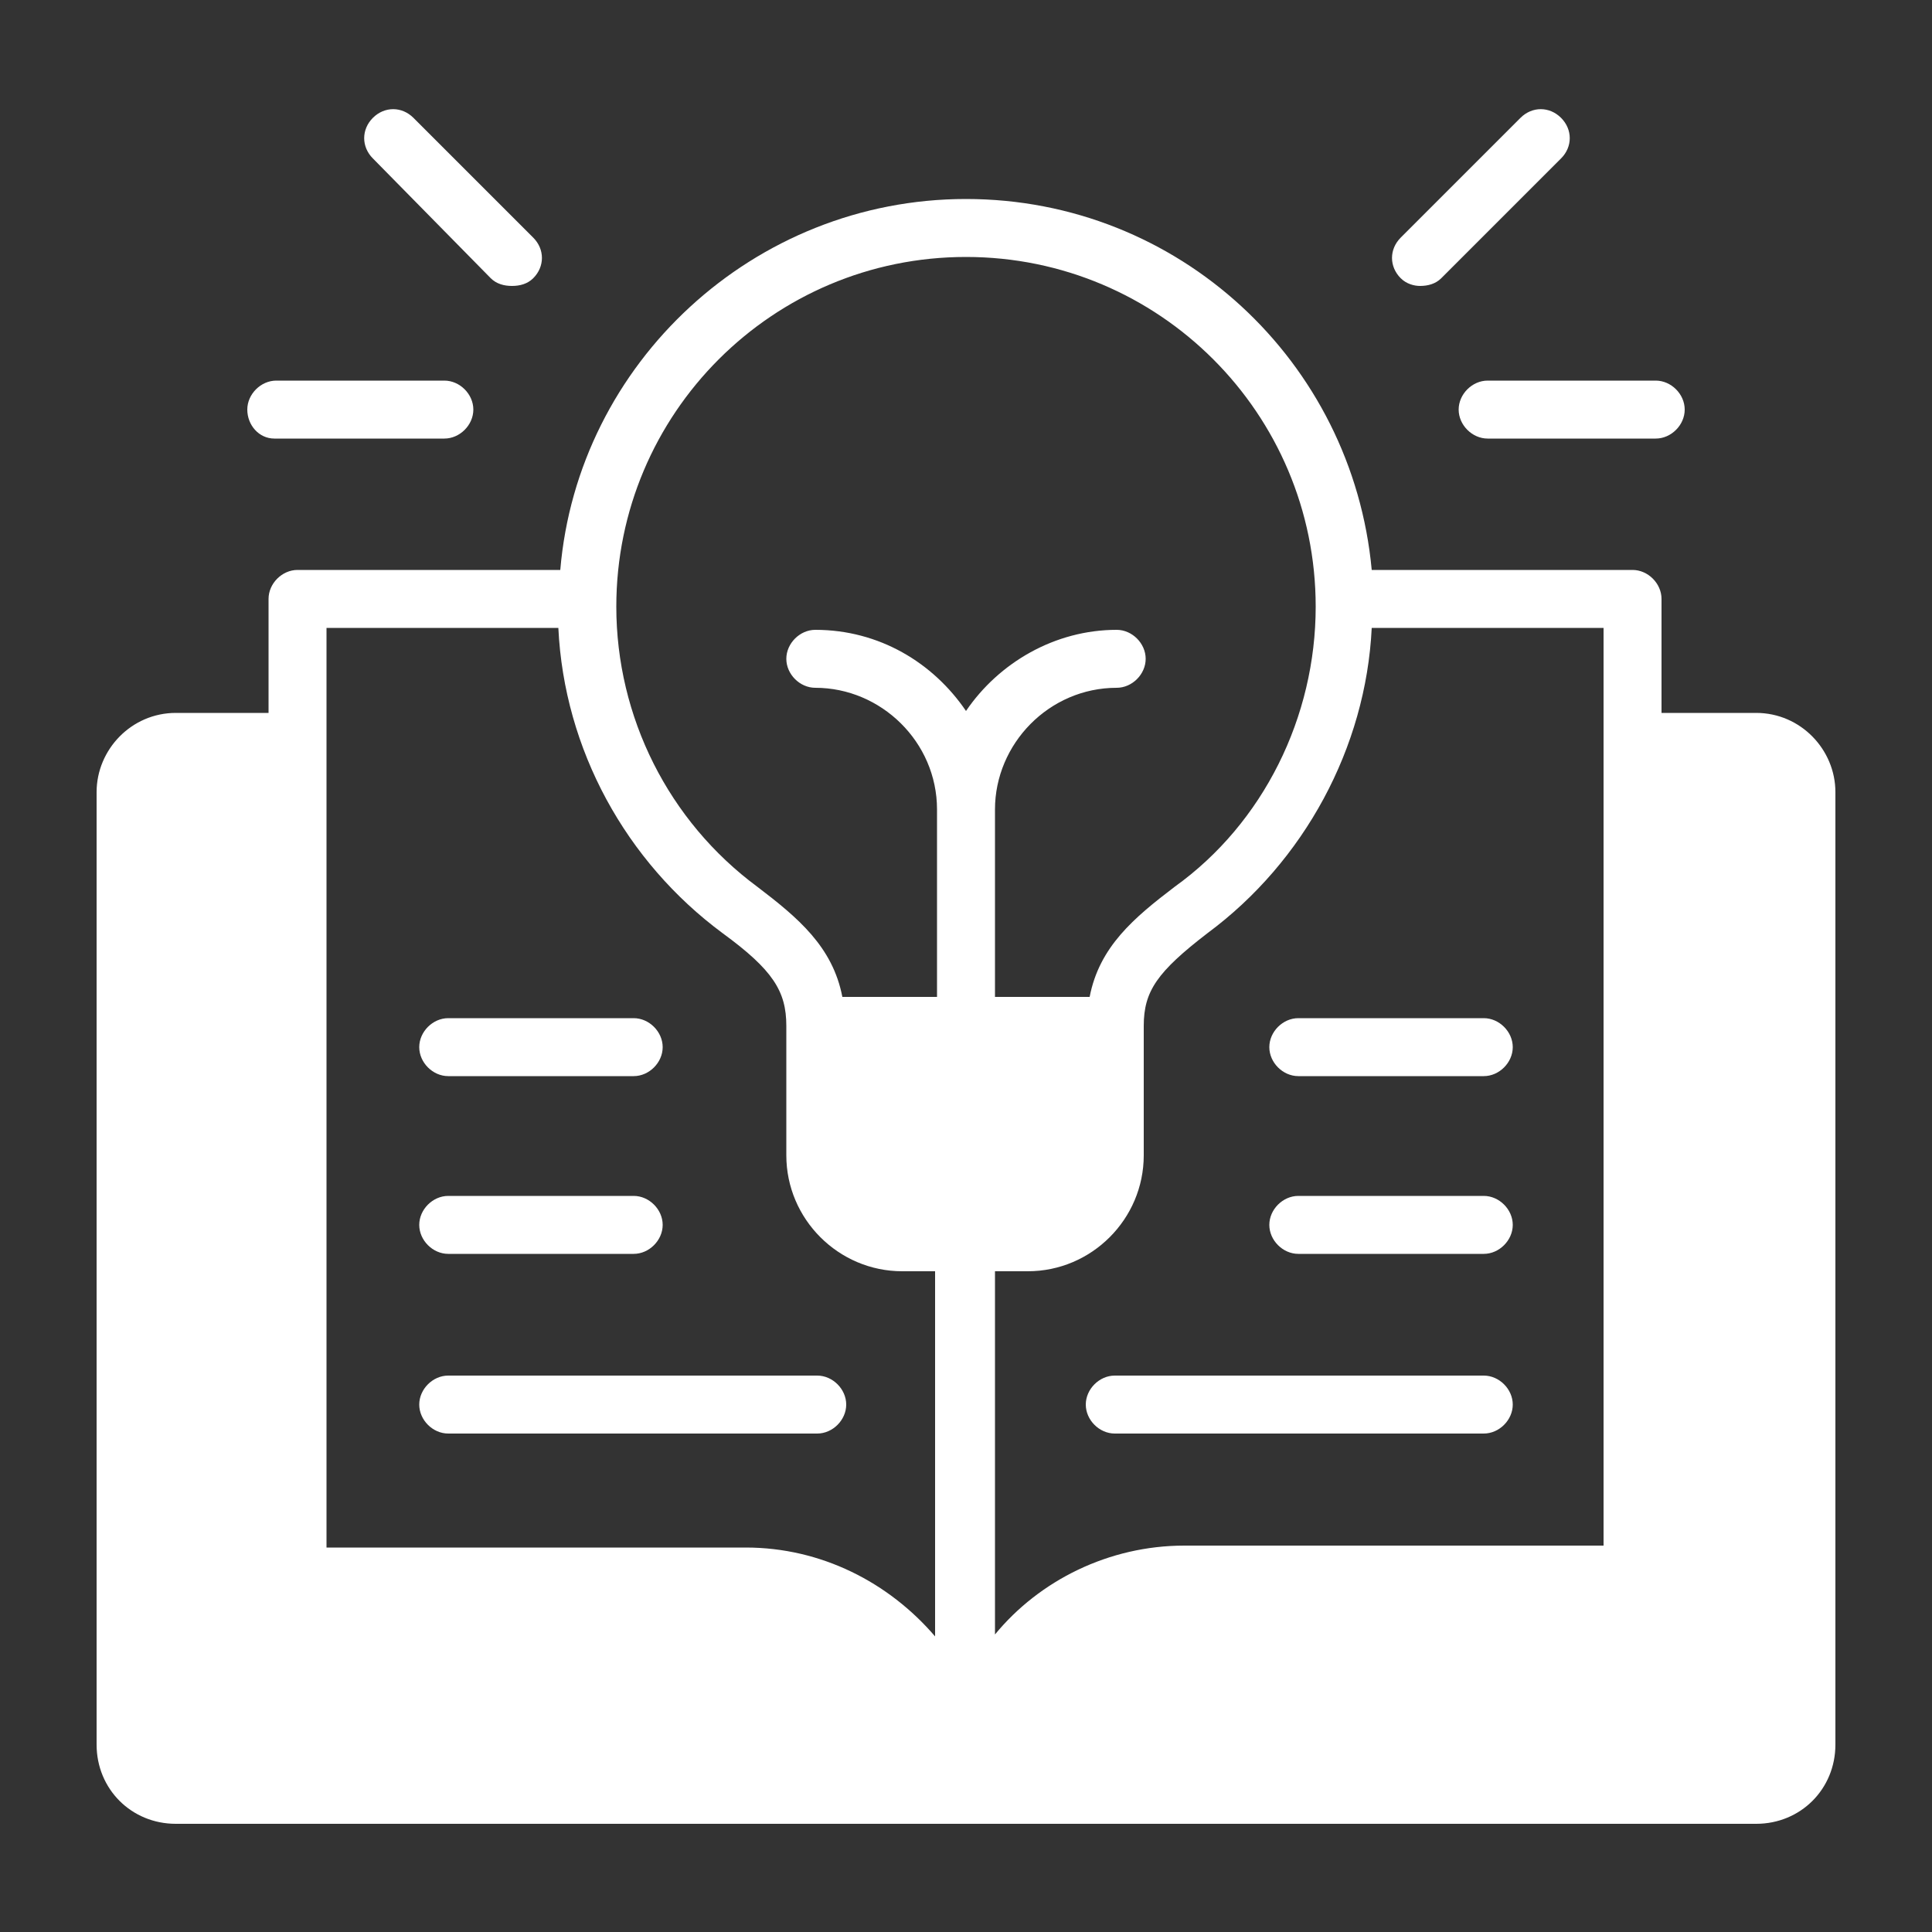 <svg enable-background="new 0 0 100 100" viewBox="0 0 100 100" xmlns="http://www.w3.org/2000/svg" width="300" height="300" version="1.1" xmlns:xlink="http://www.w3.org/1999/xlink" xmlns:svgjs="http://svgjs.dev/svgjs"><rect x="0" y="0" width="100" height="100" fill="#333333" stroke="none"/><g width="100%" height="100%" transform="matrix(1,0,0,1,0,0)"><g id="Layer_1"/><g id="Layer_2"/><g id="Layer_3"/><g id="Layer_4"/><g id="Layer_5"/><g id="Layer_6"/><g id="Layer_7"/><g id="Layer_8"/><g id="Layer_9"/><g id="Layer_10"/><g id="Layer_11"/><g id="Layer_12"/><g id="Layer_13"/><g id="Layer_14"/><g id="Layer_15"/><g id="Layer_16"/><g id="Layer_17"/><g id="Layer_18"/><g id="Layer_19"/><g id="Layer_20"/><g id="Layer_21"/><g id="Layer_22"/><g id="Layer_23"/><g id="Layer_24"/><g id="Layer_25"/><g id="Layer_26"/><g id="Layer_27"/><g id="Layer_28"/><g id="Layer_29" display="none"/><g id="Layer_30"/><g id="Layer_31"/><g id="Layer_32"/><g id="Layer_35"><g id="Layer_34"/><g id="Layer_33"/><g clip-rule="evenodd" fill-rule="evenodd"><path d="m90.9 36.9h-4.9v-5.9c0-.8-.7-1.5-1.5-1.5h-13.5c-1-10.8-10-19.2-21-19.2s-20.1 8.5-21 19.2h-13.6c-.8 0-1.5.7-1.5 1.5v5.9h-4.8c-2.3 0-4.1 1.9-4.1 4.1v49.3c0 2.3 1.8 4.1 4.1 4.1h81.8c2.3 0 4.1-1.8 4.1-4.1v-49.3c0-2.2-1.8-4.1-4.1-4.1zm-7.8 43.1h-21.8c-3.9 0-7.5 1.8-9.8 4.6v-18.8h1.7c3.3 0 6-2.7 6-6v-6.7c0-1.8.7-2.8 3.3-4.8 5-3.7 8.2-9.6 8.5-15.8h12v47.5zm-33.1-66.7c10 0 18.1 8.1 18.1 18.1 0 5.7-2.7 11.2-7.3 14.5-2.1 1.6-3.9 3.1-4.4 5.7h-4.9v-9.7c0-3.4 2.8-6.3 6.3-6.3.8 0 1.5-.7 1.5-1.5s-.7-1.5-1.5-1.5c-3.2 0-6.1 1.7-7.8 4.2-1.7-2.5-4.5-4.2-7.8-4.2-.8 0-1.5.7-1.5 1.5s.7 1.5 1.5 1.5c3.4 0 6.3 2.8 6.3 6.3v9.7h-4.9c-.5-2.6-2.3-4.1-4.4-5.7-4.6-3.4-7.3-8.8-7.3-14.5 0-10 8.1-18.1 18.1-18.1zm-33.1 19.2h12c.3 6.3 3.5 12.1 8.5 15.8 2.6 1.9 3.3 3 3.3 4.8v6.7c0 3.3 2.7 6 6 6h1.7v18.9c-2.4-2.8-5.9-4.6-9.8-4.6h-21.7z" fill="#ffffff" fill-opacity="1" data-original-color="#000000ff" stroke="none" stroke-opacity="1"/><path d="m23.2 64.9h9.6c.8 0 1.5-.7 1.5-1.5s-.7-1.5-1.5-1.5h-9.6c-.8 0-1.5.7-1.5 1.5s.7 1.5 1.5 1.5z" fill="#ffffff" fill-opacity="1" data-original-color="#000000ff" stroke="none" stroke-opacity="1"/><path d="m23.2 55.7h9.6c.8 0 1.5-.7 1.5-1.5s-.7-1.5-1.5-1.5h-9.6c-.8 0-1.5.7-1.5 1.5s.7 1.5 1.5 1.5z" fill="#ffffff" fill-opacity="1" data-original-color="#000000ff" stroke="none" stroke-opacity="1"/><path d="m23.2 74.2h19.1c.8 0 1.5-.7 1.5-1.5s-.7-1.5-1.5-1.5h-19.1c-.8 0-1.5.7-1.5 1.5s.7 1.5 1.5 1.5z" fill="#ffffff" fill-opacity="1" data-original-color="#000000ff" stroke="none" stroke-opacity="1"/><path d="m73.5 14.8c.4 0 .8-.1 1.1-.4l6.2-6.2c.6-.6.6-1.5 0-2.1s-1.5-.6-2.1 0l-6.2 6.2c-.6.6-.6 1.5 0 2.1.3.3.7.4 1 .4z" fill="#ffffff" fill-opacity="1" data-original-color="#000000ff" stroke="none" stroke-opacity="1"/><path d="m75.5 21.2c0 .8.7 1.5 1.5 1.5h8.7c.8 0 1.5-.7 1.5-1.5s-.7-1.5-1.5-1.5h-8.7c-.8 0-1.5.7-1.5 1.5z" fill="#ffffff" fill-opacity="1" data-original-color="#000000ff" stroke="none" stroke-opacity="1"/><path d="m14.2 22.7h8.8c.8 0 1.5-.7 1.5-1.5s-.7-1.5-1.5-1.5h-8.7c-.8 0-1.5.7-1.5 1.5s.6 1.5 1.4 1.5z" fill="#ffffff" fill-opacity="1" data-original-color="#000000ff" stroke="none" stroke-opacity="1"/><path d="m25.4 14.4c.3.3.7.4 1.1.4s.8-.1 1.1-.4c.6-.6.6-1.5 0-2.1l-6.2-6.2c-.6-.6-1.5-.6-2.1 0s-.6 1.5 0 2.1z" fill="#ffffff" fill-opacity="1" data-original-color="#000000ff" stroke="none" stroke-opacity="1"/><path d="m76.8 61.9h-9.6c-.8 0-1.5.7-1.5 1.5s.7 1.5 1.5 1.5h9.6c.8 0 1.5-.7 1.5-1.5s-.7-1.5-1.5-1.5z" fill="#ffffff" fill-opacity="1" data-original-color="#000000ff" stroke="none" stroke-opacity="1"/><path d="m67.2 52.7c-.8 0-1.5.7-1.5 1.5s.7 1.5 1.5 1.5h9.6c.8 0 1.5-.7 1.5-1.5s-.7-1.5-1.5-1.5z" fill="#ffffff" fill-opacity="1" data-original-color="#000000ff" stroke="none" stroke-opacity="1"/><path d="m76.8 71.2h-19.1c-.8 0-1.5.7-1.5 1.5s.7 1.5 1.5 1.5h19.1c.8 0 1.5-.7 1.5-1.5s-.7-1.5-1.5-1.5z" fill="#ffffff" fill-opacity="1" data-original-color="#000000ff" stroke="none" stroke-opacity="1"/></g></g></g></svg>
